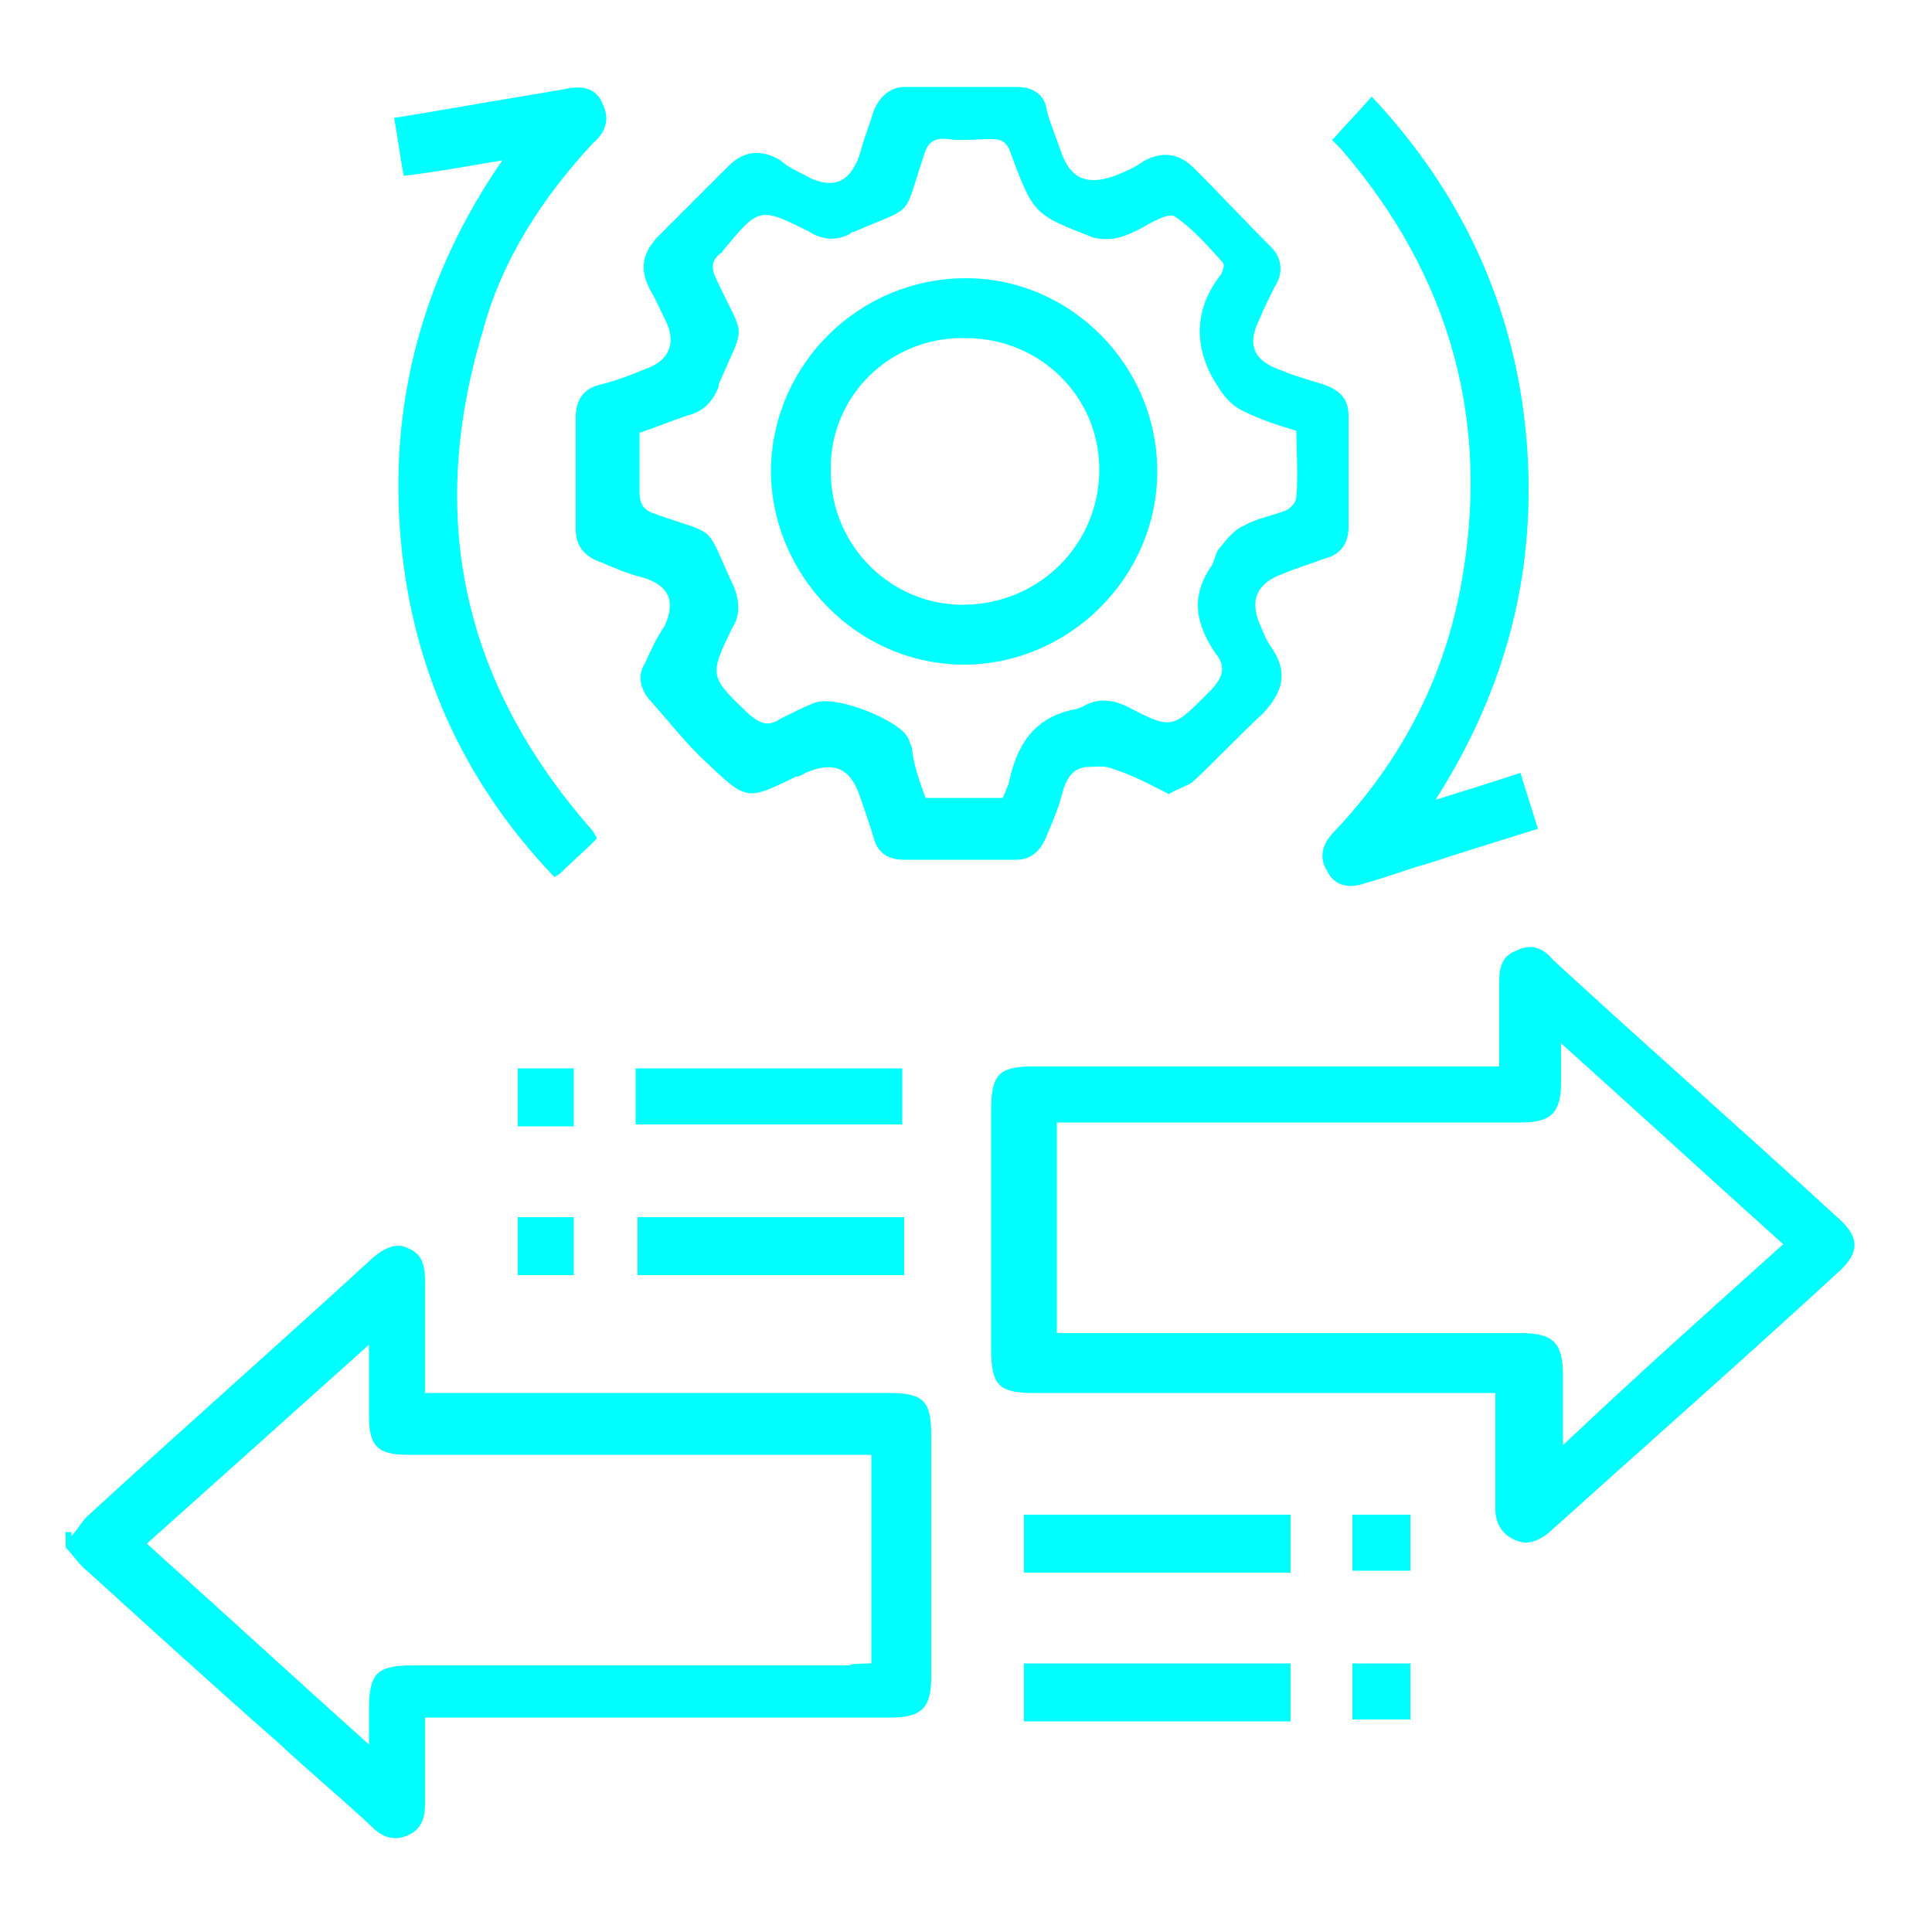 <?xml version="1.0" encoding="UTF-8"?>
<!-- Generator: Adobe Illustrator 26.5.2, SVG Export Plug-In . SVG Version: 6.00 Build 0)  -->
<svg xmlns="http://www.w3.org/2000/svg" xmlns:xlink="http://www.w3.org/1999/xlink" version="1.1" id="Layer_1" x="0px" y="0px" viewBox="0 0 100 100" style="enable-background:new 0 0 100 100;" xml:space="preserve">
<style type="text/css">
	.st0{fill:#00FFFF;}
</style>
<g>
	<path class="st0" d="M3.7,79.5c0.3-0.3,0.5-0.7,0.8-1c4.9-4.5,9.9-8.9,14.8-13.4c0.6-0.5,1.2-0.8,1.8-0.5c0.8,0.3,0.9,1,0.9,1.7   c0,1.9,0,3.9,0,5.8h1.2c7.6,0,15.2,0,22.8,0c1.8,0,2.2,0.4,2.2,2.2c0,4.2,0,8.3,0,12.5c0,1.6-0.5,2.1-2.1,2.1c-7.6,0-15.2,0-22.8,0   H22c0,1.1,0,2.1,0,3.2c0,0.4,0,0.9,0,1.3c0,0.7-0.2,1.3-0.9,1.6c-0.7,0.3-1.3,0.1-1.8-0.4c-1.6-1.5-3.3-2.9-4.9-4.4   c-3.3-2.9-6.6-5.9-9.9-8.9c-0.4-0.3-0.7-0.8-1.1-1.2v-0.8H3.7z M45.1,86.1V75.3H44c-7.7,0-15.2,0-22.9,0c-1.6,0-2-0.5-2-2   c0-1.2,0-2.3,0-3.7c-3.9,3.5-7.7,6.9-11.5,10.3c3.9,3.5,7.6,6.9,11.5,10.4c0-0.8,0-1.4,0-1.8c0-1.9,0.4-2.3,2.3-2.3   c7.6,0,15.1,0,22.6,0C43.9,86.1,45.1,86.1,45.1,86.1z"></path>
	<path class="st0" d="M60.5,41.1c-1-0.5-1.9-1-2.9-1.3c-0.4-0.2-0.9-0.1-1.4-0.1c-0.7,0.1-1,0.6-1.2,1.3c-0.2,0.8-0.5,1.5-0.8,2.2   c-0.3,0.8-0.8,1.3-1.6,1.3c-1.9,0-3.9,0-5.8,0c-0.9,0-1.4-0.4-1.6-1.2c-0.2-0.7-0.5-1.5-0.7-2.1c-0.5-1.5-1.4-1.8-2.8-1.2   c-0.2,0.1-0.3,0.2-0.5,0.2c-2.5,1.2-2.5,1.3-4.6-0.7c-1.1-1-2-2.2-3-3.3c-0.5-0.6-0.6-1.3-0.2-1.9c0.3-0.7,0.6-1.3,1-1.9   c0.6-1.3,0.2-2.1-1.1-2.5c-0.8-0.2-1.5-0.5-2.2-0.8c-0.9-0.3-1.3-0.9-1.3-1.7c0-1.9,0-3.9,0-5.8c0-0.9,0.4-1.5,1.3-1.7   c0.8-0.2,1.6-0.5,2.3-0.8c1.2-0.4,1.6-1.3,1.1-2.4c-0.3-0.6-0.5-1.1-0.8-1.6c-0.6-1.1-0.5-1.9,0.3-2.8c1.3-1.3,2.4-2.4,3.7-3.7   c0.8-0.8,1.7-0.9,2.7-0.3c0.4,0.4,1,0.6,1.5,0.9c1.3,0.6,2.1,0.2,2.6-1.2c0.2-0.8,0.5-1.5,0.7-2.2c0.3-0.8,0.9-1.3,1.6-1.3   c1.9,0,3.9,0,5.8,0c0.9,0,1.5,0.4,1.6,1.3c0.2,0.7,0.5,1.4,0.7,2c0.5,1.5,1.4,1.8,2.8,1.3c0.5-0.2,1-0.4,1.4-0.7   c1-0.6,1.9-0.5,2.7,0.3c1.4,1.4,2.6,2.7,4,4.1c0.6,0.6,0.6,1.4,0.2,2c-0.3,0.6-0.6,1.2-0.8,1.7c-0.7,1.4-0.3,2.2,1.2,2.7   c0.7,0.3,1.5,0.5,2.1,0.7c0.9,0.3,1.3,0.8,1.3,1.6c0,1.9,0,3.9,0,5.8c0,0.8-0.4,1.4-1.2,1.6c-0.8,0.3-1.5,0.5-2.2,0.8   c-1.4,0.5-1.7,1.4-1.2,2.6c0.2,0.4,0.3,0.8,0.6,1.2c0.9,1.3,0.6,2.3-0.4,3.4c-1.3,1.2-2.4,2.4-3.7,3.6C61.4,40.7,61,40.8,60.5,41.1    M47.9,41.3h4c0.1-0.2,0.2-0.5,0.3-0.7c0.4-2,1.3-3.5,3.5-3.9c0.1,0,0.2-0.1,0.3-0.1c0.8-0.5,1.6-0.4,2.4,0   c2.3,1.2,2.3,1.1,4.2-0.8c0.7-0.7,0.9-1.3,0.3-2c-1-1.5-1.3-2.9-0.2-4.5c0.2-0.3,0.2-0.7,0.4-0.9c0.4-0.5,0.8-1,1.3-1.2   c0.7-0.4,1.5-0.5,2.2-0.8c0.2-0.1,0.5-0.4,0.5-0.7c0.1-1.2,0-2.2,0-3.4c-1-0.3-1.9-0.6-2.7-1c-0.5-0.2-1-0.7-1.3-1.2   c-1.3-1.9-1.4-4,0.1-5.9c0.1-0.2,0.2-0.5,0.1-0.6c-0.8-0.9-1.6-1.8-2.5-2.4c-0.3-0.2-1.2,0.3-1.7,0.6c-0.4,0.2-0.8,0.4-1.2,0.5   s-0.9,0.1-1.3,0c-3.1-1.2-3.1-1.2-4.3-4.4c-0.2-0.6-0.5-0.7-1-0.7c-0.8,0-1.6,0.1-2.2,0c-0.8-0.1-1.1,0.2-1.3,0.9   c-1.1,3.3-0.4,2.5-3.6,3.9c-0.1,0-0.1,0-0.2,0.1c-0.7,0.4-1.5,0.3-2.1-0.1c-2.6-1.3-2.6-1.3-4.5,1c0,0,0,0.1-0.1,0.1   c-0.5,0.4-0.5,0.8-0.2,1.4c1.5,3.2,1.5,2.1,0.1,5.4v0.1c-0.3,0.8-0.8,1.3-1.6,1.5c-0.9,0.3-1.6,0.6-2.5,0.9c0,1.1,0,2,0,3   c0,0.7,0.2,1,0.8,1.2c3.4,1.2,2.5,0.4,4.1,3.8c0.3,0.8,0.3,1.5-0.1,2.1c-1.2,2.5-1.2,2.5,0.9,4.5c0.6,0.5,1,0.6,1.6,0.2   c0.6-0.3,1.2-0.6,1.7-0.8c1.1-0.5,4.5,0.9,4.9,1.8c0.1,0.2,0.1,0.3,0.2,0.5C47.3,39.7,47.6,40.4,47.9,41.3"></path>
	<path class="st0" d="M77.6,55.2c0-1.6,0-2.9,0-4.3c0-0.8,0.1-1.4,0.9-1.7c0.8-0.4,1.4-0.1,1.9,0.5c4.9,4.5,9.9,8.9,14.8,13.4   c1,0.9,1.1,1.7,0,2.7c-5,4.6-10,9-15,13.5c-0.6,0.5-1.2,0.7-1.8,0.4c-0.7-0.3-1-0.9-1-1.6c0-1.6,0-3.2,0-4.9c0-0.3,0-0.7,0-1.1   h-1.2c-7.6,0-15.1,0-22.7,0c-1.8,0-2.2-0.4-2.2-2.3c0-4.1,0-8.2,0-12.3c0-1.9,0.4-2.3,2.2-2.3c7.6,0,15.1,0,22.7,0L77.6,55.2   L77.6,55.2z M92.3,64.4c-3.9-3.5-7.6-6.9-11.5-10.4c0,0.9,0,1.5,0,2c0,1.6-0.5,2.1-2.1,2.1c-7.7,0-15.2,0-22.9,0h-1.1V69h1.2   c7.6,0,15.2,0,22.8,0c1.7,0,2.2,0.5,2.2,2.2c0,1.2,0,2.2,0,3.6C84.6,71.3,88.4,67.9,92.3,64.4"></path>
	<path class="st0" d="M30.9,43.4c-0.7,0.7-1.4,1.3-1.9,1.8c-0.1,0.1-0.2,0.1-0.3,0.2c-4.8-5-7.5-11.1-8-18S22,14.1,26,8.3   c-1.8,0.3-3.4,0.6-5.1,0.8c-0.2-1-0.3-1.9-0.5-3c1.3-0.2,2.4-0.4,3.6-0.6c1.7-0.3,3.6-0.6,5.3-0.9c0.9-0.2,1.6,0,1.9,0.8   c0.4,0.8,0.1,1.5-0.5,2c-2.6,2.8-4.7,6-5.7,9.7c-2.9,9.6-1.1,18.1,5.5,25.7C30.7,43,30.8,43.2,30.9,43.4"></path>
	<path class="st0" d="M74.3,41.4c1.6-0.5,2.9-0.9,4.4-1.4c0.3,1,0.6,1.9,0.9,2.9c-1.9,0.6-3.9,1.2-5.7,1.8c-1.1,0.3-2.1,0.7-3.2,1   c-0.8,0.3-1.6,0.2-2-0.6c-0.5-0.8-0.2-1.5,0.4-2.1c3.4-3.6,5.6-7.8,6.5-12.6c1.6-8.5-0.5-16.1-6.2-22.7c-0.1-0.1-0.3-0.3-0.4-0.4   c0,0-0.1-0.1,0-0.1c0.7-0.8,1.4-1.5,2-2.2c4.7,5,7.4,10.9,8,17.6C79.6,29.4,78,35.6,74.3,41.4"></path>
	<rect x="32.9" y="55.3" class="st0" width="13.8" height="2.9"></rect>
	<rect x="33" y="63" class="st0" width="13.8" height="3"></rect>
	<rect x="53" y="78.4" class="st0" width="13.8" height="3"></rect>
	<rect x="53" y="86.1" class="st0" width="13.8" height="3"></rect>
	<rect x="26.8" y="55.3" class="st0" width="2.9" height="3"></rect>
	<rect x="26.8" y="63" class="st0" width="2.9" height="3"></rect>
	<rect x="70" y="78.4" class="st0" width="3" height="2.9"></rect>
	<rect x="70" y="86.1" class="st0" width="3" height="2.9"></rect>
	<path class="st0" d="M59.9,24.4c0,5.5-4.6,10-10,10c-5.5,0-10-4.6-10-10.1c0.1-5.5,4.6-9.9,10.1-9.9C55.4,14.4,59.9,18.9,59.9,24.4    M43,24.4c0,3.9,3.2,7,7,6.9c3.9-0.1,6.9-3.2,6.9-7s-3.1-6.8-6.9-6.8C46,17.4,42.9,20.6,43,24.4"></path>
</g>
</svg>
